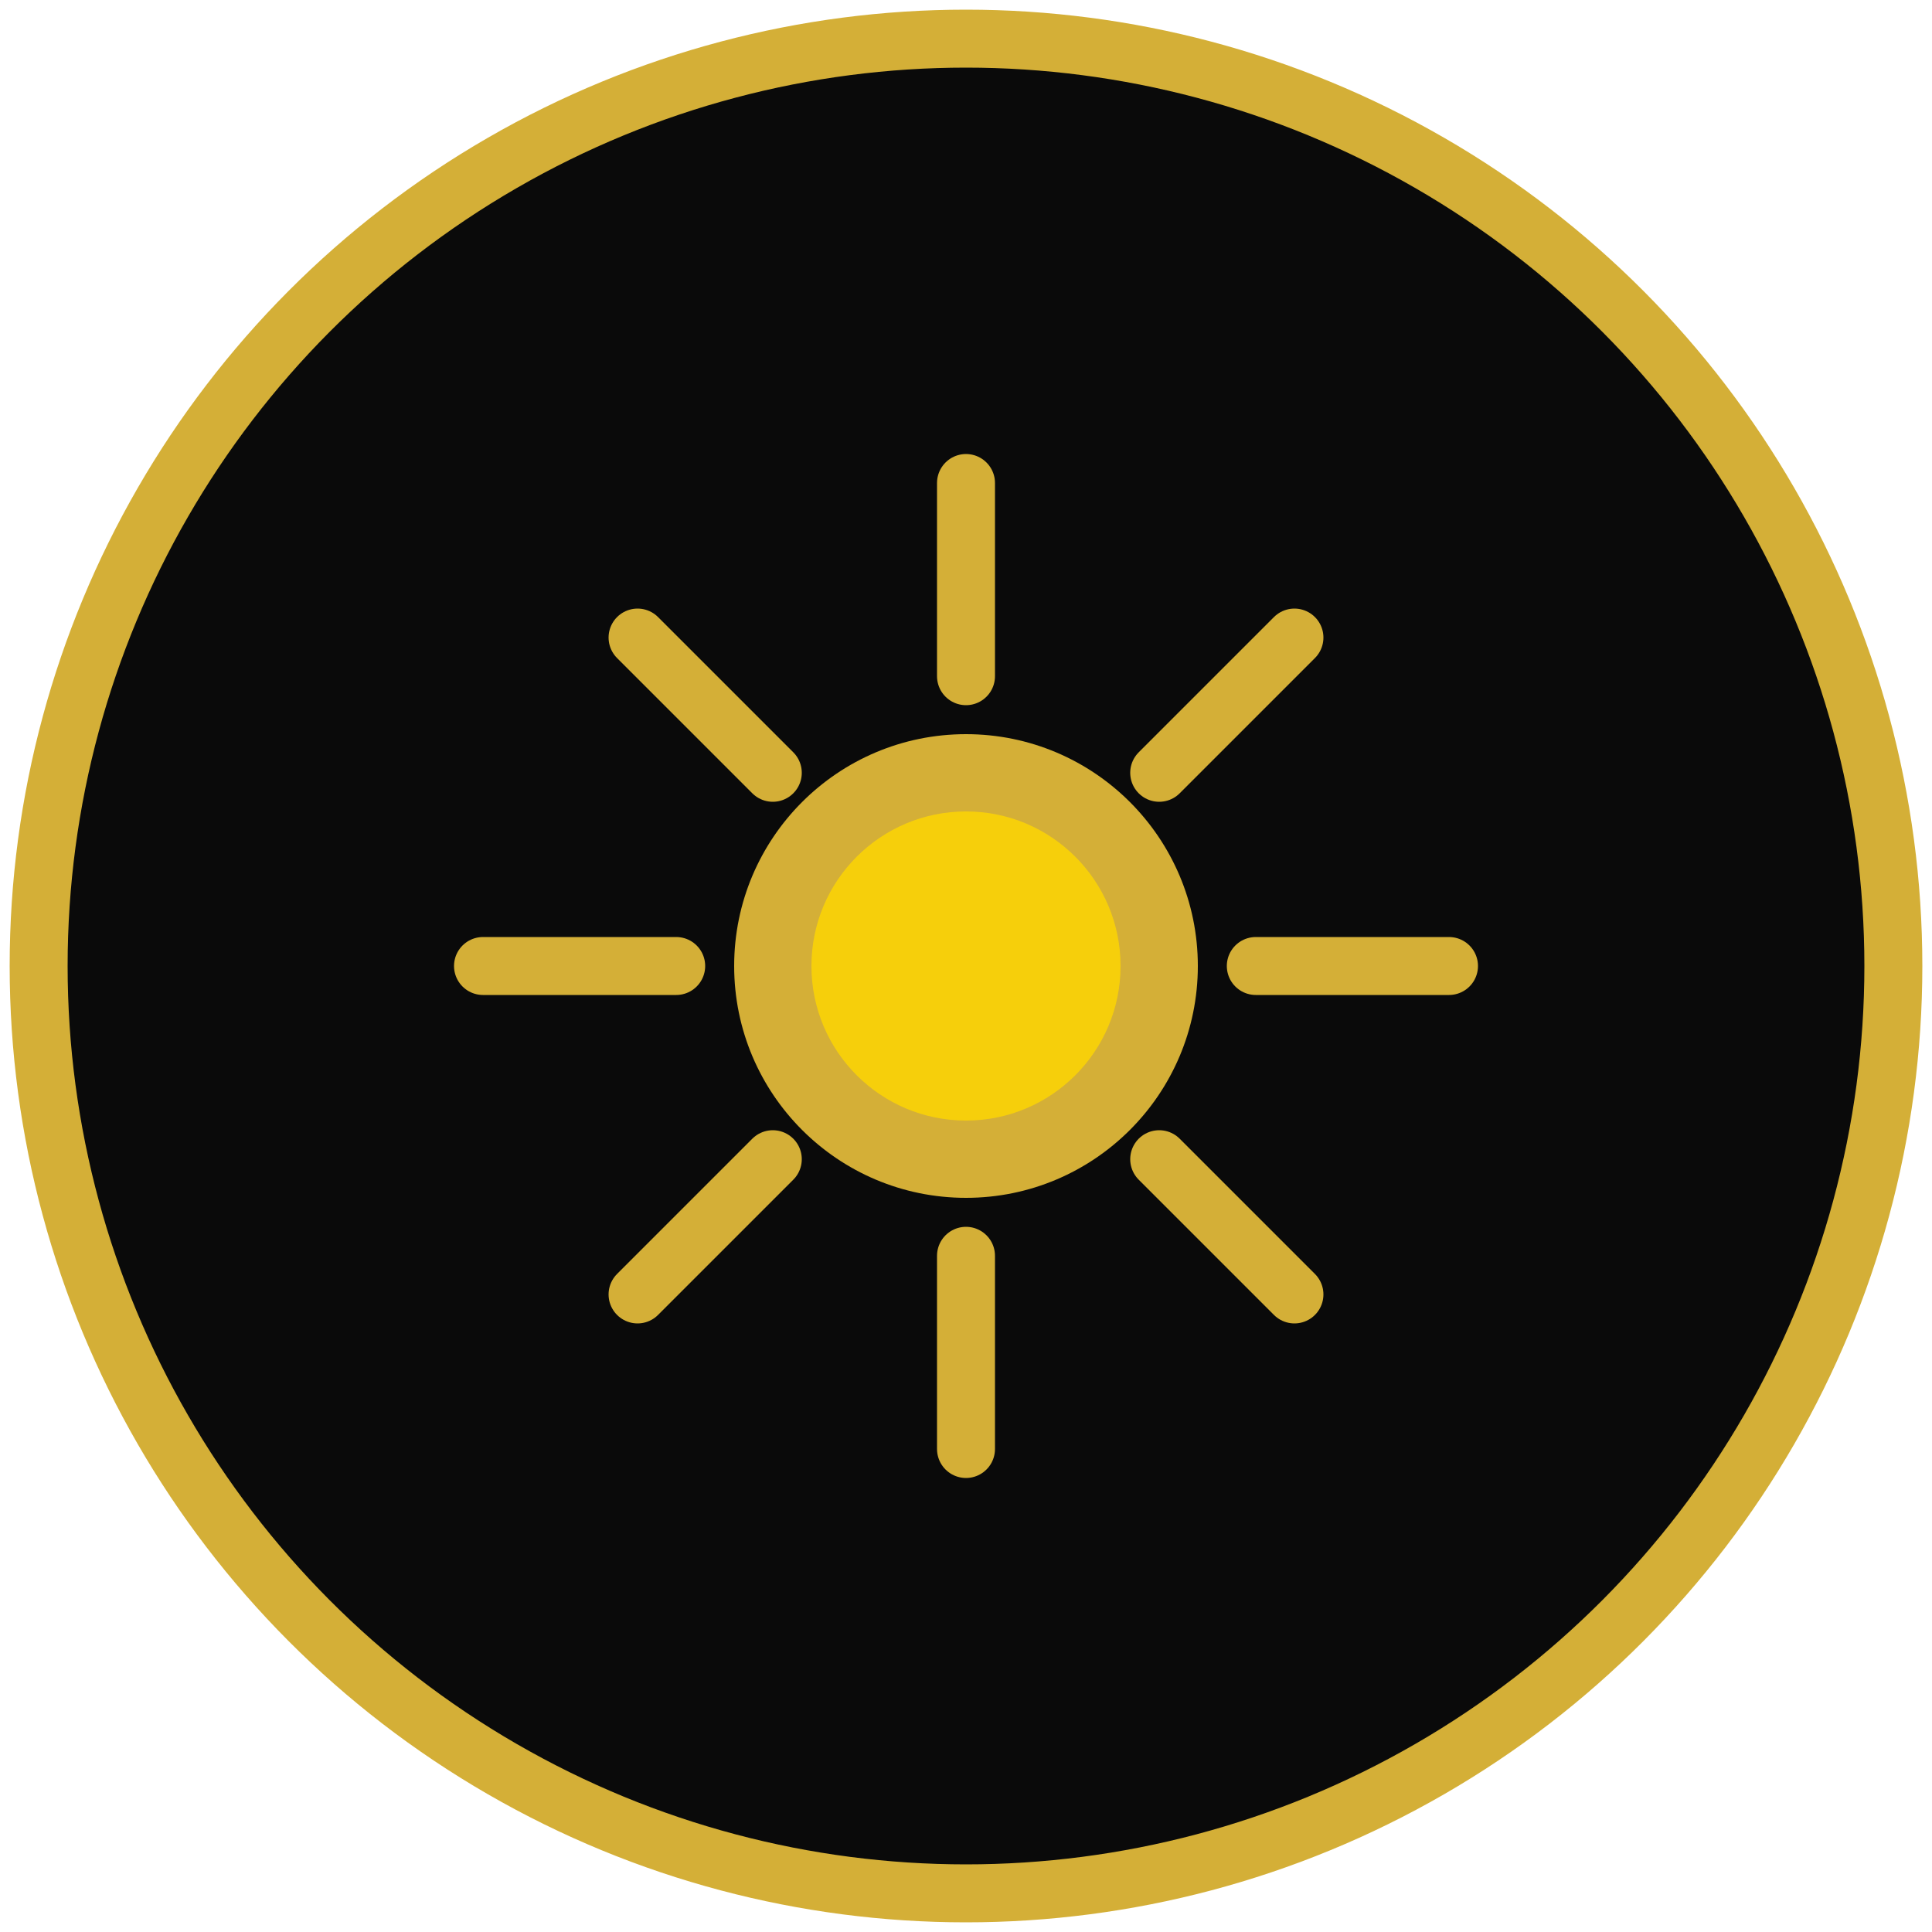 <svg width="100" height="100" viewBox="0 0 100 100" fill="none" xmlns="http://www.w3.org/2000/svg">
  <circle cx="50" cy="50" r="48" fill="#0A0A0A" stroke="#D4AF37" stroke-width="3"/>
  <line x1="50" y1="25" x2="50" y2="35" stroke="#D4AF37" stroke-width="3" stroke-linecap="round"/>
  <line x1="50" y1="65" x2="50" y2="75" stroke="#D4AF37" stroke-width="3" stroke-linecap="round"/>
  <line x1="25" y1="50" x2="35" y2="50" stroke="#D4AF37" stroke-width="3" stroke-linecap="round"/>
  <line x1="65" y1="50" x2="75" y2="50" stroke="#D4AF37" stroke-width="3" stroke-linecap="round"/>
  <line x1="33" y1="33" x2="40" y2="40" stroke="#D4AF37" stroke-width="3" stroke-linecap="round"/>
  <line x1="60" y1="60" x2="67" y2="67" stroke="#D4AF37" stroke-width="3" stroke-linecap="round"/>
  <line x1="67" y1="33" x2="60" y2="40" stroke="#D4AF37" stroke-width="3" stroke-linecap="round"/>
  <line x1="40" y1="60" x2="33" y2="67" stroke="#D4AF37" stroke-width="3" stroke-linecap="round"/>
  <circle cx="50" cy="50" r="12" fill="#D4AF37"/>
  <circle cx="50" cy="50" r="8" fill="#FFD700" opacity="0.8"/>
</svg>


